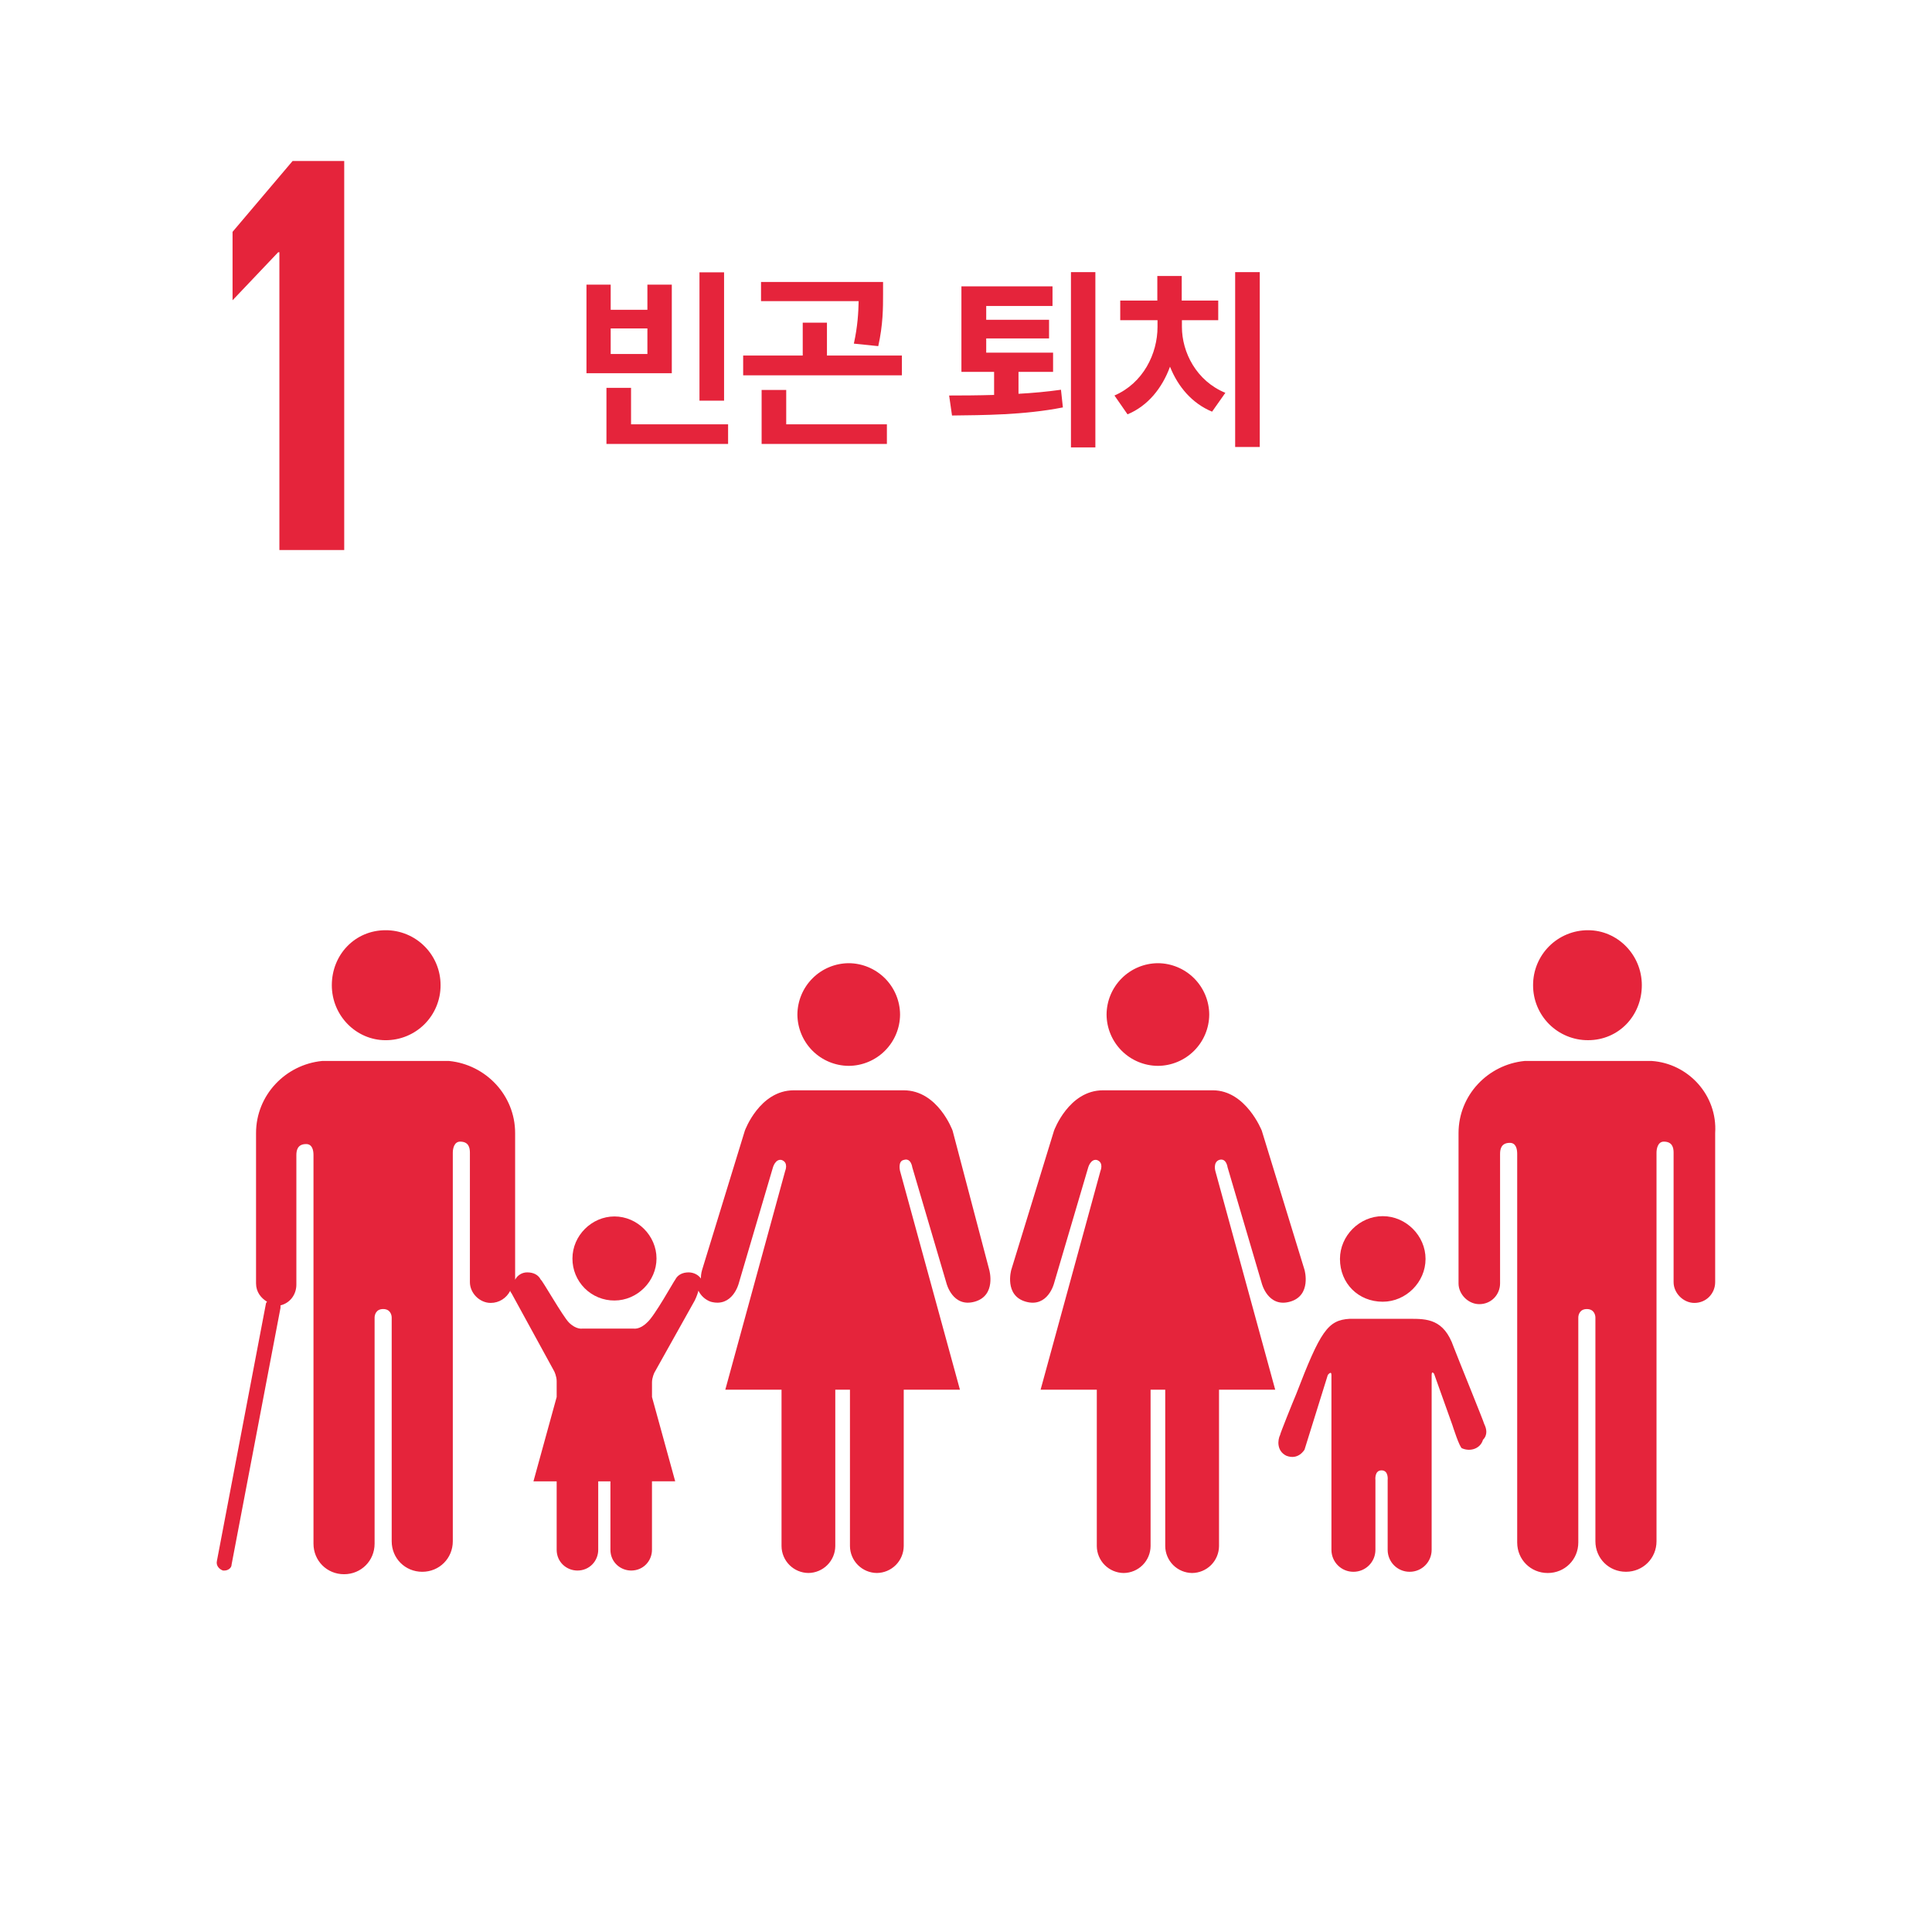 <svg width="108" height="108" viewBox="0 0 108 108" fill="none" xmlns="http://www.w3.org/2000/svg">
<g clip-path="url(#clip0_578_926)">
<path d="M88.774 58.147C90.482 58.147 91.779 56.781 91.779 55.074C91.779 53.366 90.413 52 88.774 52C88.37 51.998 87.969 52.077 87.596 52.231C87.222 52.385 86.883 52.611 86.597 52.897C86.311 53.182 86.085 53.522 85.931 53.895C85.777 54.269 85.699 54.669 85.7 55.074C85.699 55.478 85.777 55.878 85.931 56.252C86.085 56.625 86.311 56.965 86.597 57.251C86.883 57.536 87.222 57.763 87.596 57.916C87.969 58.07 88.37 58.149 88.774 58.147ZM92.326 59.309H85.222C83.172 59.514 81.533 61.223 81.533 63.34V71.742C81.533 72.357 82.079 72.903 82.693 72.903C83.377 72.903 83.855 72.357 83.855 71.742V64.501C83.855 64.227 83.924 63.886 84.402 63.886C84.743 63.886 84.812 64.227 84.812 64.501V86.224C84.812 87.181 85.563 87.932 86.52 87.932C87.476 87.932 88.228 87.181 88.228 86.224V73.655C88.228 73.518 88.296 73.177 88.706 73.177C89.115 73.177 89.184 73.518 89.184 73.655V86.155C89.184 87.112 89.935 87.863 90.891 87.863C91.847 87.863 92.6 87.111 92.6 86.155V64.433C92.6 64.227 92.668 63.818 93.009 63.818C93.487 63.818 93.555 64.159 93.555 64.433V71.674C93.555 72.288 94.102 72.834 94.716 72.834C95.4 72.834 95.879 72.288 95.879 71.674V63.339C96.015 61.222 94.376 59.446 92.327 59.308L92.326 59.309ZM64.728 59.582C65.488 59.578 66.215 59.274 66.752 58.737C67.289 58.2 67.593 57.473 67.597 56.713C67.593 55.953 67.289 55.226 66.752 54.688C66.215 54.151 65.487 53.847 64.727 53.843C63.968 53.848 63.24 54.151 62.703 54.689C62.166 55.226 61.862 55.953 61.858 56.713C61.862 57.473 62.166 58.2 62.703 58.738C63.241 59.275 63.968 59.578 64.728 59.582ZM68.144 64.843C68.554 64.705 68.622 65.252 68.622 65.252L70.534 71.742C70.534 71.742 70.876 73.108 72.106 72.767C73.335 72.425 72.925 70.991 72.925 70.991L70.534 63.203C70.534 63.203 69.646 60.949 67.802 60.949H61.655C59.741 60.949 58.921 63.203 58.921 63.203L56.529 70.991C56.529 70.991 56.12 72.426 57.35 72.767C58.58 73.108 58.921 71.742 58.921 71.742L60.834 65.252C60.834 65.252 60.971 64.773 61.313 64.843C61.722 64.979 61.516 65.457 61.516 65.457L58.17 77.685H61.312V86.429C61.315 86.826 61.475 87.207 61.756 87.488C62.037 87.769 62.417 87.928 62.815 87.932C63.212 87.928 63.593 87.769 63.874 87.488C64.155 87.207 64.315 86.826 64.318 86.429V77.685H65.137V86.429C65.141 86.826 65.3 87.207 65.581 87.488C65.863 87.769 66.243 87.928 66.641 87.932C67.038 87.928 67.418 87.769 67.7 87.488C67.981 87.207 68.14 86.826 68.144 86.429V77.685H71.285L67.938 65.457C67.938 65.457 67.802 64.979 68.144 64.843ZM47.445 59.582C48.205 59.578 48.932 59.274 49.469 58.737C50.006 58.2 50.31 57.473 50.314 56.713C50.31 55.953 50.006 55.226 49.469 54.688C48.931 54.151 48.204 53.847 47.444 53.843C46.684 53.848 45.957 54.151 45.42 54.689C44.883 55.226 44.58 55.953 44.575 56.713C44.58 57.473 44.883 58.2 45.42 58.738C45.958 59.275 46.685 59.578 47.445 59.582ZM53.251 63.203C53.251 63.203 52.432 60.949 50.519 60.949H44.372C42.458 60.949 41.638 63.203 41.638 63.203L39.247 70.991C39.247 70.991 39.179 71.194 39.179 71.469C39.043 71.263 38.769 71.127 38.496 71.127C38.154 71.127 37.882 71.263 37.744 71.537C37.676 71.606 36.584 73.586 36.173 73.928C35.764 74.338 35.422 74.269 35.422 74.269H32.553C32.553 74.269 32.211 74.338 31.802 73.928C31.46 73.586 30.299 71.536 30.23 71.536C30.094 71.263 29.82 71.127 29.478 71.127C29.338 71.125 29.199 71.162 29.079 71.234C28.958 71.307 28.86 71.412 28.796 71.537V63.34C28.796 61.223 27.156 59.514 25.107 59.309H18.002C15.953 59.514 14.313 61.223 14.313 63.34V71.742C14.313 72.22 14.587 72.561 14.928 72.767C14.928 72.767 14.86 72.835 14.86 72.903L12.127 87.249C12.059 87.522 12.264 87.727 12.469 87.795H12.537C12.742 87.795 12.947 87.659 12.947 87.454L15.68 73.108V72.971C16.227 72.835 16.567 72.357 16.567 71.81V64.569C16.567 64.296 16.636 63.954 17.114 63.954C17.456 63.954 17.524 64.296 17.524 64.569V86.292C17.524 87.249 18.275 88 19.232 88C20.189 88 20.94 87.249 20.94 86.292V73.654C20.94 73.518 21.008 73.176 21.418 73.176C21.828 73.176 21.896 73.518 21.896 73.654V86.156C21.896 87.112 22.647 87.864 23.604 87.864C24.561 87.864 25.312 87.112 25.312 86.156V64.433C25.312 64.227 25.38 63.818 25.722 63.818C26.2 63.818 26.268 64.159 26.268 64.433V71.674C26.268 72.288 26.815 72.834 27.429 72.834C27.907 72.834 28.317 72.561 28.523 72.152C28.523 72.22 28.591 72.288 28.591 72.288L30.983 76.66C30.983 76.66 31.118 76.933 31.118 77.207V78.094L29.82 82.809H31.118V86.634C31.118 87.316 31.664 87.794 32.279 87.794C32.963 87.794 33.441 87.249 33.441 86.634V82.809H34.123V86.634C34.123 87.316 34.671 87.794 35.285 87.794C35.968 87.794 36.446 87.249 36.446 86.634V82.807H37.744L36.447 78.094V77.274C36.447 77 36.583 76.728 36.583 76.728L38.837 72.698C38.837 72.698 38.975 72.424 39.043 72.151C39.182 72.437 39.426 72.657 39.725 72.766C40.955 73.107 41.297 71.741 41.297 71.741L43.21 65.251C43.21 65.251 43.346 64.772 43.688 64.842C44.098 64.978 43.892 65.456 43.892 65.456L40.545 77.684H43.688V86.428C43.691 86.825 43.851 87.206 44.132 87.487C44.413 87.768 44.793 87.927 45.191 87.931C45.588 87.927 45.968 87.767 46.249 87.486C46.53 87.205 46.69 86.825 46.693 86.428V77.684H47.513V86.428C47.517 86.825 47.676 87.205 47.957 87.486C48.238 87.767 48.618 87.927 49.016 87.931C49.413 87.927 49.794 87.768 50.075 87.487C50.356 87.206 50.515 86.825 50.519 86.428V77.684H53.661L50.313 65.456C50.313 65.456 50.178 64.91 50.519 64.842C50.929 64.704 50.997 65.251 50.997 65.251L52.91 71.741C52.91 71.741 53.251 73.107 54.481 72.766C55.711 72.424 55.301 70.99 55.301 70.99L53.251 63.203ZM77.297 72.767C78.596 72.767 79.689 71.674 79.689 70.375C79.689 69.077 78.595 67.984 77.297 67.984C75.999 67.984 74.905 69.077 74.905 70.376C74.905 71.742 75.931 72.767 77.297 72.767ZM82.967 79.598C82.967 79.529 81.465 75.84 81.259 75.294C80.713 73.722 79.757 73.722 78.8 73.722H75.453C74.224 73.791 73.813 74.406 72.447 77.958C72.243 78.436 71.559 80.144 71.559 80.212C71.423 80.486 71.354 81.101 71.9 81.374C72.584 81.647 72.925 81.033 72.925 81.033L74.224 76.865C74.224 76.865 74.428 76.592 74.428 76.865V86.634C74.428 87.316 74.975 87.864 75.657 87.864C76.34 87.864 76.887 87.317 76.887 86.634V82.74C76.887 82.74 76.819 82.194 77.229 82.194C77.639 82.194 77.571 82.74 77.571 82.74V86.634C77.571 87.316 78.117 87.864 78.8 87.864C79.483 87.864 80.03 87.317 80.03 86.634V76.865C80.03 76.592 80.166 76.797 80.166 76.797L81.191 79.667C81.191 79.667 81.601 80.965 81.737 80.965C82.216 81.168 82.762 80.965 82.899 80.486C83.172 80.212 83.104 79.871 82.967 79.598ZM21.554 58.148C21.958 58.15 22.359 58.071 22.733 57.917C23.106 57.763 23.446 57.537 23.732 57.251C24.017 56.965 24.244 56.626 24.397 56.252C24.551 55.878 24.63 55.478 24.628 55.074C24.629 54.669 24.551 54.269 24.397 53.895C24.243 53.522 24.017 53.182 23.731 52.897C23.445 52.611 23.106 52.385 22.732 52.231C22.359 52.077 21.958 51.998 21.554 52C19.846 52 18.549 53.366 18.549 55.074C18.549 56.781 19.915 58.148 21.554 58.148Z" fill="#E5243B"/>
<path d="M36.699 70.349C36.699 71.625 35.625 72.699 34.349 72.699H34.35C34.041 72.701 33.735 72.642 33.449 72.524C33.163 72.407 32.903 72.234 32.684 72.016C32.466 71.797 32.293 71.537 32.175 71.251C32.058 70.966 31.998 70.659 32 70.35C32 69.074 33.074 68 34.349 68C35.625 68 36.699 69.074 36.699 70.349Z" fill="#E5243B"/>
<path d="M34.138 15.911V17.318H36.19V15.911H37.554V20.863H32.784V15.911H34.138ZM34.138 19.789H36.19V18.36H34.138V19.789ZM40.476 15.224V22.399H39.101V15.224H40.476ZM40.701 23.721V24.816H33.901V21.68H35.276V23.721H40.701ZM49.364 15.761V16.448C49.364 17.2 49.364 18.145 49.095 19.349L47.731 19.209C47.946 18.226 47.983 17.49 47.999 16.835H42.542V15.761H49.364ZM50.416 19.875V20.981H41.543V19.875H44.873V18.038H46.227V19.875H50.416ZM49.578 23.721V24.816H42.575V21.798H43.95V23.721H49.578ZM58.868 19.714V20.788H56.935V22.013C57.735 21.97 58.546 21.895 59.309 21.787L59.416 22.775C57.246 23.205 54.926 23.205 53.218 23.227L53.057 22.109C53.793 22.109 54.657 22.104 55.571 22.077V20.788H53.744V16.008H58.836V17.104H55.13V17.877H58.643V18.919H55.13V19.714H58.868ZM61.232 15.213V25.01H59.867V15.213H61.232ZM70.421 15.213V24.988H69.046V15.213H70.421ZM66.07 18.274C66.07 19.692 66.876 21.293 68.498 21.959L67.756 23.012C66.645 22.555 65.85 21.621 65.404 20.498C64.969 21.69 64.169 22.689 63.03 23.162L62.299 22.109C63.911 21.411 64.706 19.768 64.706 18.274V17.898H62.622V16.803H64.695V15.428H66.059V16.803H68.1V17.898H66.07V18.274Z" fill="#E5243B"/>
<path d="M15.618 14.1H15.551L15.55 14.101L13 16.786V12.96L16.356 9H19.242V30.746H15.618V14.1Z" fill="#E5243B"/>
</g>
<defs>
<clipPath id="clip0_578_926">
<rect width="108" height="108" fill="white"/>
</clipPath>
</defs>
</svg>
